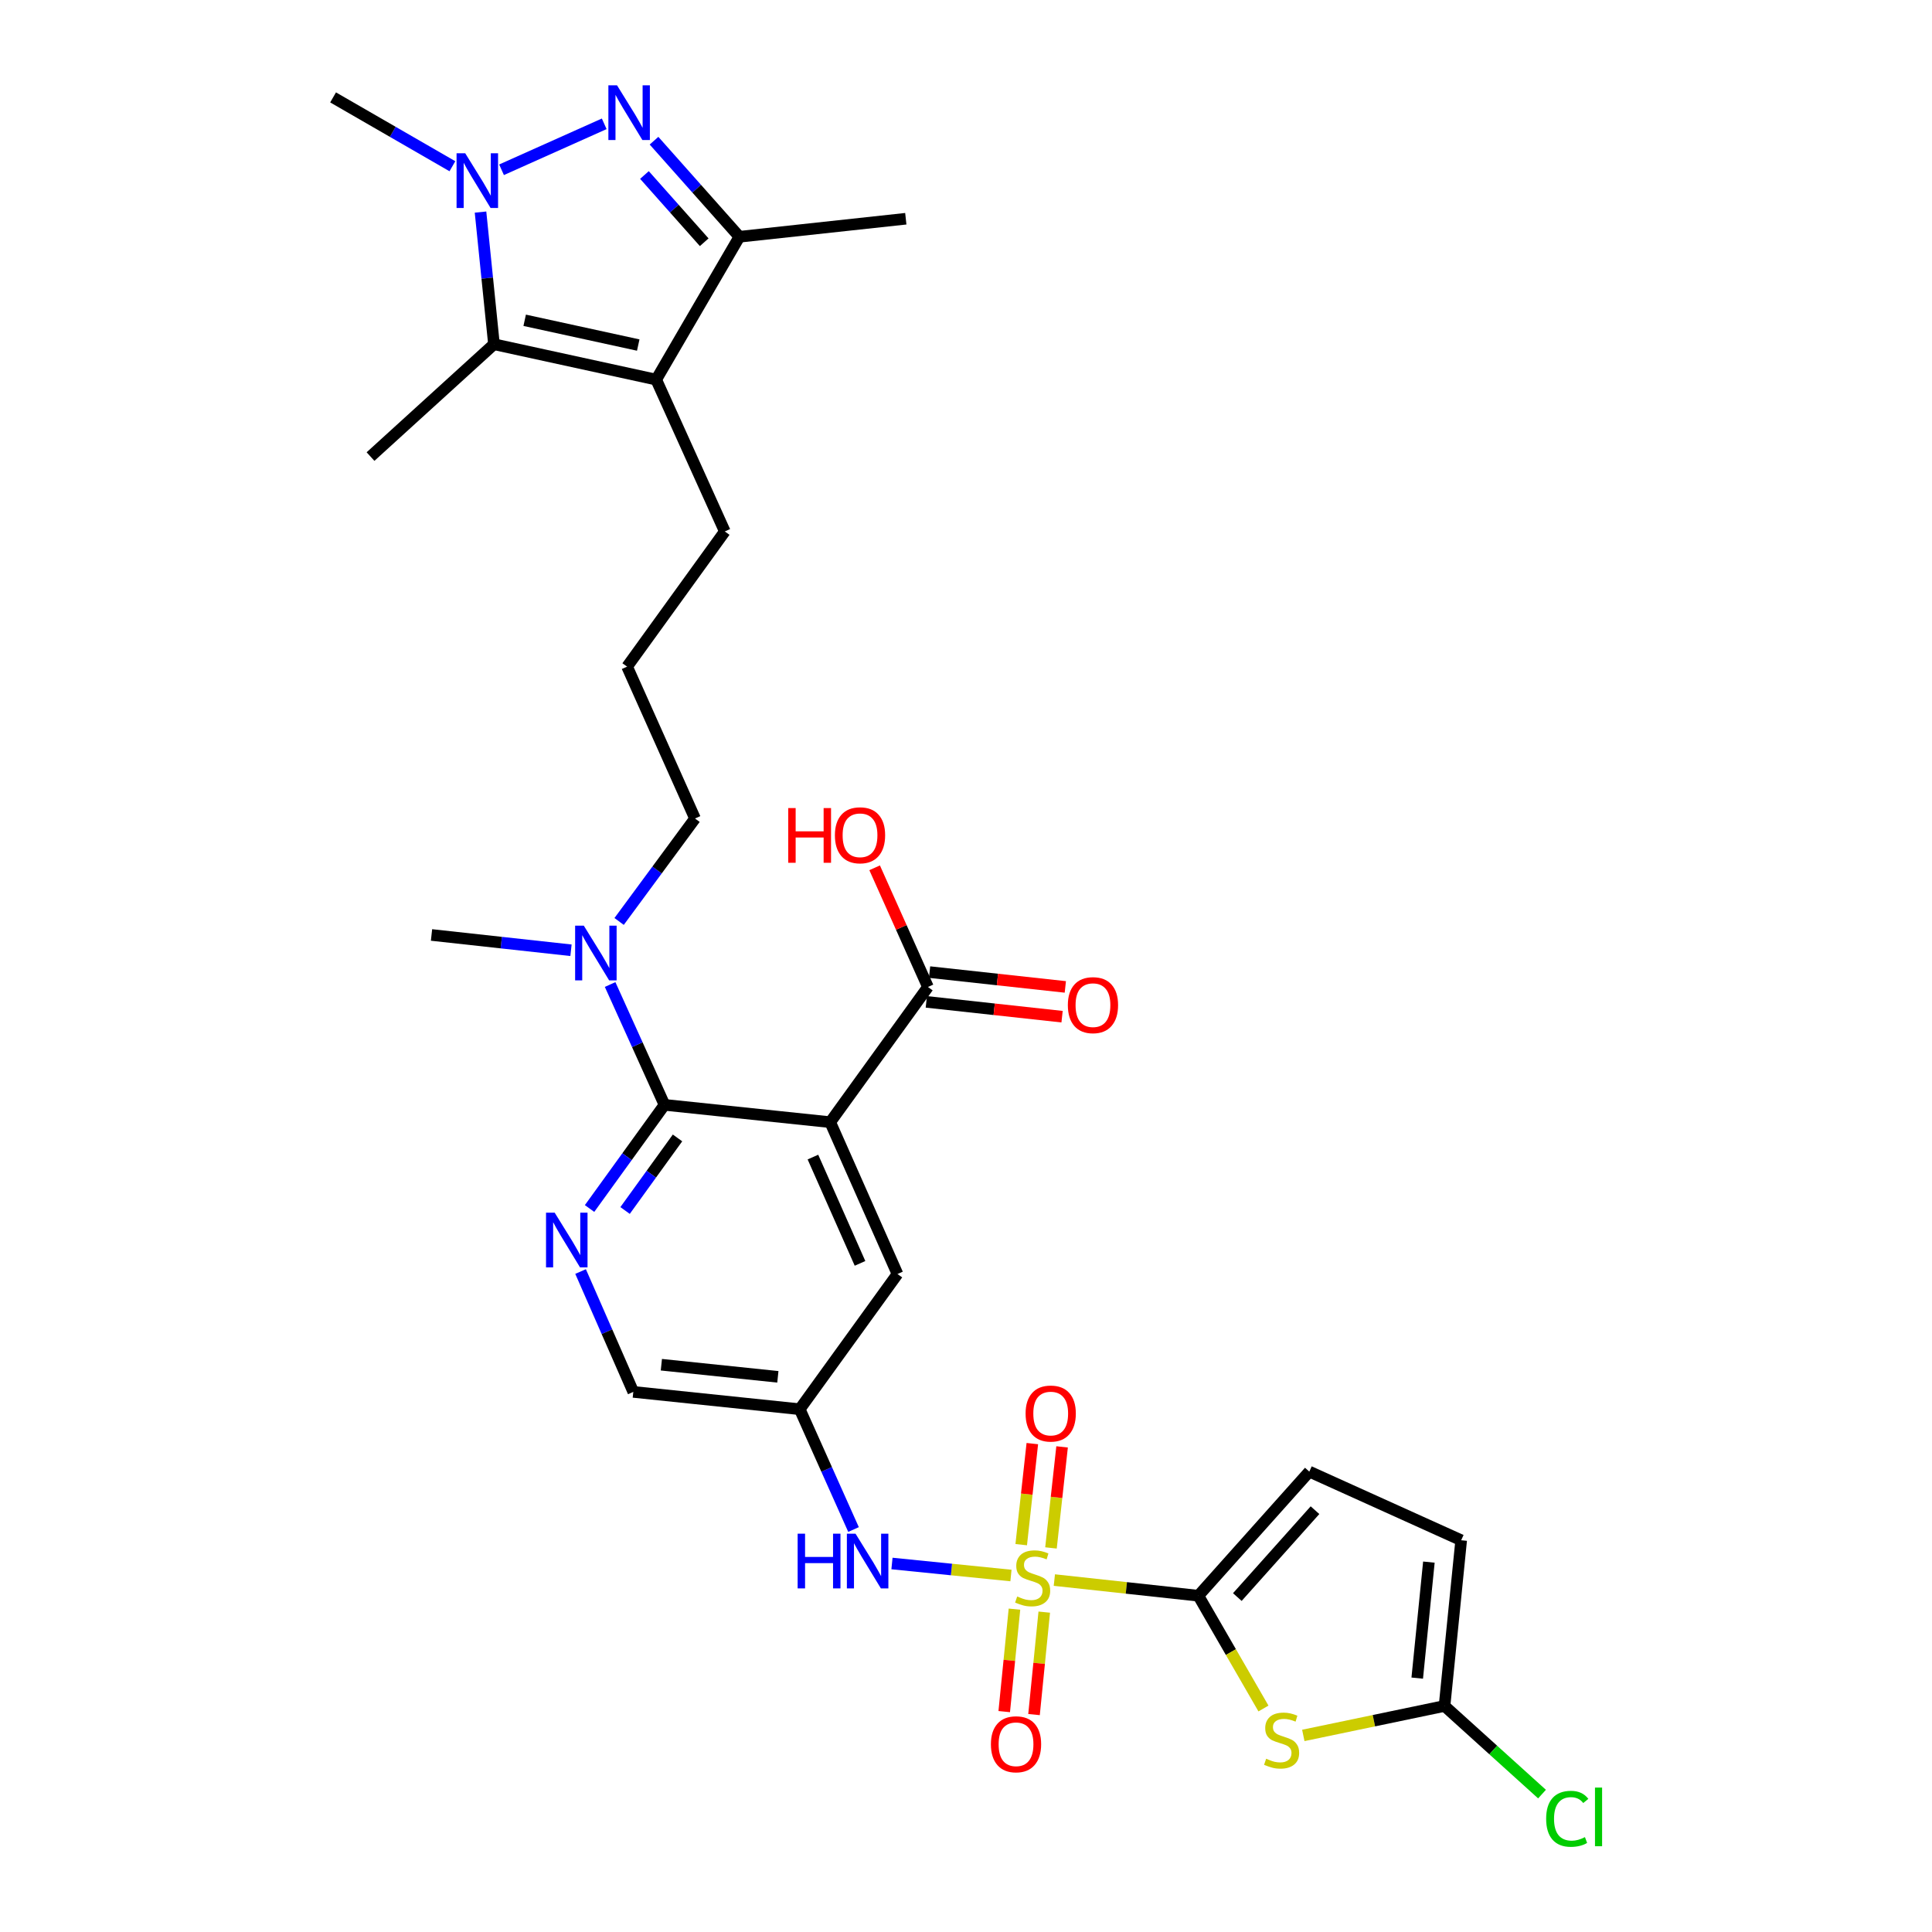 <?xml version='1.0' encoding='iso-8859-1'?>
<svg version='1.1' baseProfile='full'
              xmlns='http://www.w3.org/2000/svg'
                      xmlns:rdkit='http://www.rdkit.org/xml'
                      xmlns:xlink='http://www.w3.org/1999/xlink'
                  xml:space='preserve'
width='1000px' height='1000px' viewBox='0 0 1000 1000'>
<!-- END OF HEADER -->
<rect style='opacity:1.0;fill:#FFFFFF;stroke:none' width='1000' height='1000' x='0' y='0'> </rect>
<path class='bond-0' d='M 545.732,817.841 L 583.001,821.893' style='fill:none;fill-rule:evenodd;stroke:#CCCC00;stroke-width:6px;stroke-linecap:butt;stroke-linejoin:miter;stroke-opacity:1' />
<path class='bond-0' d='M 583.001,821.893 L 620.271,825.944' style='fill:none;fill-rule:evenodd;stroke:#000000;stroke-width:6px;stroke-linecap:butt;stroke-linejoin:miter;stroke-opacity:1' />
<path class='bond-10' d='M 523.269,815.485 L 492.477,812.375' style='fill:none;fill-rule:evenodd;stroke:#CCCC00;stroke-width:6px;stroke-linecap:butt;stroke-linejoin:miter;stroke-opacity:1' />
<path class='bond-10' d='M 492.477,812.375 L 461.685,809.265' style='fill:none;fill-rule:evenodd;stroke:#0000FF;stroke-width:6px;stroke-linecap:butt;stroke-linejoin:miter;stroke-opacity:1' />
<path class='bond-17' d='M 525.082,832.893 L 522.434,859.408' style='fill:none;fill-rule:evenodd;stroke:#CCCC00;stroke-width:6px;stroke-linecap:butt;stroke-linejoin:miter;stroke-opacity:1' />
<path class='bond-17' d='M 522.434,859.408 L 519.786,885.922' style='fill:none;fill-rule:evenodd;stroke:#FF0000;stroke-width:6px;stroke-linecap:butt;stroke-linejoin:miter;stroke-opacity:1' />
<path class='bond-17' d='M 540.504,834.433 L 537.856,860.948' style='fill:none;fill-rule:evenodd;stroke:#CCCC00;stroke-width:6px;stroke-linecap:butt;stroke-linejoin:miter;stroke-opacity:1' />
<path class='bond-17' d='M 537.856,860.948 L 535.208,887.462' style='fill:none;fill-rule:evenodd;stroke:#FF0000;stroke-width:6px;stroke-linecap:butt;stroke-linejoin:miter;stroke-opacity:1' />
<path class='bond-18' d='M 543.985,801.207 L 546.86,775.055' style='fill:none;fill-rule:evenodd;stroke:#CCCC00;stroke-width:6px;stroke-linecap:butt;stroke-linejoin:miter;stroke-opacity:1' />
<path class='bond-18' d='M 546.86,775.055 L 549.735,748.904' style='fill:none;fill-rule:evenodd;stroke:#FF0000;stroke-width:6px;stroke-linecap:butt;stroke-linejoin:miter;stroke-opacity:1' />
<path class='bond-18' d='M 528.579,799.513 L 531.455,773.362' style='fill:none;fill-rule:evenodd;stroke:#CCCC00;stroke-width:6px;stroke-linecap:butt;stroke-linejoin:miter;stroke-opacity:1' />
<path class='bond-18' d='M 531.455,773.362 L 534.33,747.21' style='fill:none;fill-rule:evenodd;stroke:#FF0000;stroke-width:6px;stroke-linecap:butt;stroke-linejoin:miter;stroke-opacity:1' />
<path class='bond-7' d='M 620.271,825.944 L 637.117,855.132' style='fill:none;fill-rule:evenodd;stroke:#000000;stroke-width:6px;stroke-linecap:butt;stroke-linejoin:miter;stroke-opacity:1' />
<path class='bond-7' d='M 637.117,855.132 L 653.963,884.321' style='fill:none;fill-rule:evenodd;stroke:#CCCC00;stroke-width:6px;stroke-linecap:butt;stroke-linejoin:miter;stroke-opacity:1' />
<path class='bond-13' d='M 620.271,825.944 L 677.701,761.703' style='fill:none;fill-rule:evenodd;stroke:#000000;stroke-width:6px;stroke-linecap:butt;stroke-linejoin:miter;stroke-opacity:1' />
<path class='bond-13' d='M 640.44,826.638 L 680.641,781.669' style='fill:none;fill-rule:evenodd;stroke:#000000;stroke-width:6px;stroke-linecap:butt;stroke-linejoin:miter;stroke-opacity:1' />
<path class='bond-1' d='M 338.523,72.823 L 360.618,97.688' style='fill:none;fill-rule:evenodd;stroke:#0000FF;stroke-width:6px;stroke-linecap:butt;stroke-linejoin:miter;stroke-opacity:1' />
<path class='bond-1' d='M 360.618,97.688 L 382.713,122.552' style='fill:none;fill-rule:evenodd;stroke:#000000;stroke-width:6px;stroke-linecap:butt;stroke-linejoin:miter;stroke-opacity:1' />
<path class='bond-1' d='M 333.566,90.578 L 349.032,107.983' style='fill:none;fill-rule:evenodd;stroke:#0000FF;stroke-width:6px;stroke-linecap:butt;stroke-linejoin:miter;stroke-opacity:1' />
<path class='bond-1' d='M 349.032,107.983 L 364.499,125.388' style='fill:none;fill-rule:evenodd;stroke:#000000;stroke-width:6px;stroke-linecap:butt;stroke-linejoin:miter;stroke-opacity:1' />
<path class='bond-33' d='M 312.743,64.089 L 259.596,87.873' style='fill:none;fill-rule:evenodd;stroke:#0000FF;stroke-width:6px;stroke-linecap:butt;stroke-linejoin:miter;stroke-opacity:1' />
<path class='bond-2' d='M 248.715,109.772 L 252.196,143.973' style='fill:none;fill-rule:evenodd;stroke:#0000FF;stroke-width:6px;stroke-linecap:butt;stroke-linejoin:miter;stroke-opacity:1' />
<path class='bond-2' d='M 252.196,143.973 L 255.676,178.175' style='fill:none;fill-rule:evenodd;stroke:#000000;stroke-width:6px;stroke-linecap:butt;stroke-linejoin:miter;stroke-opacity:1' />
<path class='bond-25' d='M 234.163,86.045 L 203.284,68.23' style='fill:none;fill-rule:evenodd;stroke:#0000FF;stroke-width:6px;stroke-linecap:butt;stroke-linejoin:miter;stroke-opacity:1' />
<path class='bond-25' d='M 203.284,68.23 L 172.406,50.415' style='fill:none;fill-rule:evenodd;stroke:#000000;stroke-width:6px;stroke-linecap:butt;stroke-linejoin:miter;stroke-opacity:1' />
<path class='bond-3' d='M 429.716,580.835 L 464.536,659.43' style='fill:none;fill-rule:evenodd;stroke:#000000;stroke-width:6px;stroke-linecap:butt;stroke-linejoin:miter;stroke-opacity:1' />
<path class='bond-3' d='M 420.769,598.902 L 445.143,653.918' style='fill:none;fill-rule:evenodd;stroke:#000000;stroke-width:6px;stroke-linecap:butt;stroke-linejoin:miter;stroke-opacity:1' />
<path class='bond-12' d='M 429.716,580.835 L 480.302,510.859' style='fill:none;fill-rule:evenodd;stroke:#000000;stroke-width:6px;stroke-linecap:butt;stroke-linejoin:miter;stroke-opacity:1' />
<path class='bond-32' d='M 429.716,580.835 L 343.94,571.863' style='fill:none;fill-rule:evenodd;stroke:#000000;stroke-width:6px;stroke-linecap:butt;stroke-linejoin:miter;stroke-opacity:1' />
<path class='bond-4' d='M 339.644,196.489 L 375.161,275.075' style='fill:none;fill-rule:evenodd;stroke:#000000;stroke-width:6px;stroke-linecap:butt;stroke-linejoin:miter;stroke-opacity:1' />
<path class='bond-6' d='M 339.644,196.489 L 255.676,178.175' style='fill:none;fill-rule:evenodd;stroke:#000000;stroke-width:6px;stroke-linecap:butt;stroke-linejoin:miter;stroke-opacity:1' />
<path class='bond-6' d='M 330.351,178.599 L 271.574,165.779' style='fill:none;fill-rule:evenodd;stroke:#000000;stroke-width:6px;stroke-linecap:butt;stroke-linejoin:miter;stroke-opacity:1' />
<path class='bond-8' d='M 339.644,196.489 L 382.713,122.552' style='fill:none;fill-rule:evenodd;stroke:#000000;stroke-width:6px;stroke-linecap:butt;stroke-linejoin:miter;stroke-opacity:1' />
<path class='bond-5' d='M 343.94,571.863 L 324.549,598.692' style='fill:none;fill-rule:evenodd;stroke:#000000;stroke-width:6px;stroke-linecap:butt;stroke-linejoin:miter;stroke-opacity:1' />
<path class='bond-5' d='M 324.549,598.692 L 305.158,625.521' style='fill:none;fill-rule:evenodd;stroke:#0000FF;stroke-width:6px;stroke-linecap:butt;stroke-linejoin:miter;stroke-opacity:1' />
<path class='bond-5' d='M 350.684,588.991 L 337.11,607.771' style='fill:none;fill-rule:evenodd;stroke:#000000;stroke-width:6px;stroke-linecap:butt;stroke-linejoin:miter;stroke-opacity:1' />
<path class='bond-5' d='M 337.11,607.771 L 323.537,626.551' style='fill:none;fill-rule:evenodd;stroke:#0000FF;stroke-width:6px;stroke-linecap:butt;stroke-linejoin:miter;stroke-opacity:1' />
<path class='bond-19' d='M 343.94,571.863 L 329.868,540.724' style='fill:none;fill-rule:evenodd;stroke:#000000;stroke-width:6px;stroke-linecap:butt;stroke-linejoin:miter;stroke-opacity:1' />
<path class='bond-19' d='M 329.868,540.724 L 315.796,509.585' style='fill:none;fill-rule:evenodd;stroke:#0000FF;stroke-width:6px;stroke-linecap:butt;stroke-linejoin:miter;stroke-opacity:1' />
<path class='bond-26' d='M 255.676,178.175 L 191.779,236.32' style='fill:none;fill-rule:evenodd;stroke:#000000;stroke-width:6px;stroke-linecap:butt;stroke-linejoin:miter;stroke-opacity:1' />
<path class='bond-11' d='M 674.59,898.252 L 711.138,890.628' style='fill:none;fill-rule:evenodd;stroke:#CCCC00;stroke-width:6px;stroke-linecap:butt;stroke-linejoin:miter;stroke-opacity:1' />
<path class='bond-11' d='M 711.138,890.628 L 747.686,883.005' style='fill:none;fill-rule:evenodd;stroke:#000000;stroke-width:6px;stroke-linecap:butt;stroke-linejoin:miter;stroke-opacity:1' />
<path class='bond-27' d='M 382.713,122.552 L 468.841,113.219' style='fill:none;fill-rule:evenodd;stroke:#000000;stroke-width:6px;stroke-linecap:butt;stroke-linejoin:miter;stroke-opacity:1' />
<path class='bond-9' d='M 300.506,658.144 L 314.151,689.293' style='fill:none;fill-rule:evenodd;stroke:#0000FF;stroke-width:6px;stroke-linecap:butt;stroke-linejoin:miter;stroke-opacity:1' />
<path class='bond-9' d='M 314.151,689.293 L 327.796,720.442' style='fill:none;fill-rule:evenodd;stroke:#000000;stroke-width:6px;stroke-linecap:butt;stroke-linejoin:miter;stroke-opacity:1' />
<path class='bond-14' d='M 441.785,791.68 L 427.859,760.543' style='fill:none;fill-rule:evenodd;stroke:#0000FF;stroke-width:6px;stroke-linecap:butt;stroke-linejoin:miter;stroke-opacity:1' />
<path class='bond-14' d='M 427.859,760.543 L 413.933,729.406' style='fill:none;fill-rule:evenodd;stroke:#000000;stroke-width:6px;stroke-linecap:butt;stroke-linejoin:miter;stroke-opacity:1' />
<path class='bond-22' d='M 747.686,883.005 L 772.914,905.812' style='fill:none;fill-rule:evenodd;stroke:#000000;stroke-width:6px;stroke-linecap:butt;stroke-linejoin:miter;stroke-opacity:1' />
<path class='bond-22' d='M 772.914,905.812 L 798.143,928.62' style='fill:none;fill-rule:evenodd;stroke:#00CC00;stroke-width:6px;stroke-linecap:butt;stroke-linejoin:miter;stroke-opacity:1' />
<path class='bond-31' d='M 747.686,883.005 L 756.305,797.229' style='fill:none;fill-rule:evenodd;stroke:#000000;stroke-width:6px;stroke-linecap:butt;stroke-linejoin:miter;stroke-opacity:1' />
<path class='bond-31' d='M 733.558,868.589 L 739.591,808.546' style='fill:none;fill-rule:evenodd;stroke:#000000;stroke-width:6px;stroke-linecap:butt;stroke-linejoin:miter;stroke-opacity:1' />
<path class='bond-21' d='M 479.461,518.563 L 514.594,522.398' style='fill:none;fill-rule:evenodd;stroke:#000000;stroke-width:6px;stroke-linecap:butt;stroke-linejoin:miter;stroke-opacity:1' />
<path class='bond-21' d='M 514.594,522.398 L 549.727,526.234' style='fill:none;fill-rule:evenodd;stroke:#FF0000;stroke-width:6px;stroke-linecap:butt;stroke-linejoin:miter;stroke-opacity:1' />
<path class='bond-21' d='M 481.143,503.156 L 516.276,506.991' style='fill:none;fill-rule:evenodd;stroke:#000000;stroke-width:6px;stroke-linecap:butt;stroke-linejoin:miter;stroke-opacity:1' />
<path class='bond-21' d='M 516.276,506.991 L 551.409,510.827' style='fill:none;fill-rule:evenodd;stroke:#FF0000;stroke-width:6px;stroke-linecap:butt;stroke-linejoin:miter;stroke-opacity:1' />
<path class='bond-24' d='M 480.302,510.859 L 466.506,480.014' style='fill:none;fill-rule:evenodd;stroke:#000000;stroke-width:6px;stroke-linecap:butt;stroke-linejoin:miter;stroke-opacity:1' />
<path class='bond-24' d='M 466.506,480.014 L 452.71,449.169' style='fill:none;fill-rule:evenodd;stroke:#FF0000;stroke-width:6px;stroke-linecap:butt;stroke-linejoin:miter;stroke-opacity:1' />
<path class='bond-15' d='M 677.701,761.703 L 756.305,797.229' style='fill:none;fill-rule:evenodd;stroke:#000000;stroke-width:6px;stroke-linecap:butt;stroke-linejoin:miter;stroke-opacity:1' />
<path class='bond-16' d='M 413.933,729.406 L 464.536,659.43' style='fill:none;fill-rule:evenodd;stroke:#000000;stroke-width:6px;stroke-linecap:butt;stroke-linejoin:miter;stroke-opacity:1' />
<path class='bond-20' d='M 413.933,729.406 L 327.796,720.442' style='fill:none;fill-rule:evenodd;stroke:#000000;stroke-width:6px;stroke-linecap:butt;stroke-linejoin:miter;stroke-opacity:1' />
<path class='bond-20' d='M 402.617,712.646 L 342.321,706.372' style='fill:none;fill-rule:evenodd;stroke:#000000;stroke-width:6px;stroke-linecap:butt;stroke-linejoin:miter;stroke-opacity:1' />
<path class='bond-29' d='M 320.455,476.946 L 340.098,450.3' style='fill:none;fill-rule:evenodd;stroke:#0000FF;stroke-width:6px;stroke-linecap:butt;stroke-linejoin:miter;stroke-opacity:1' />
<path class='bond-29' d='M 340.098,450.3 L 359.74,423.654' style='fill:none;fill-rule:evenodd;stroke:#000000;stroke-width:6px;stroke-linecap:butt;stroke-linejoin:miter;stroke-opacity:1' />
<path class='bond-30' d='M 295.543,491.855 L 259.448,487.895' style='fill:none;fill-rule:evenodd;stroke:#0000FF;stroke-width:6px;stroke-linecap:butt;stroke-linejoin:miter;stroke-opacity:1' />
<path class='bond-30' d='M 259.448,487.895 L 223.353,483.935' style='fill:none;fill-rule:evenodd;stroke:#000000;stroke-width:6px;stroke-linecap:butt;stroke-linejoin:miter;stroke-opacity:1' />
<path class='bond-23' d='M 375.161,275.075 L 324.584,345.051' style='fill:none;fill-rule:evenodd;stroke:#000000;stroke-width:6px;stroke-linecap:butt;stroke-linejoin:miter;stroke-opacity:1' />
<path class='bond-28' d='M 324.584,345.051 L 359.74,423.654' style='fill:none;fill-rule:evenodd;stroke:#000000;stroke-width:6px;stroke-linecap:butt;stroke-linejoin:miter;stroke-opacity:1' />
<path  class='atom-0' d='M 526.495 826.339
Q 526.815 826.459, 528.135 827.019
Q 529.455 827.579, 530.895 827.939
Q 532.375 828.259, 533.815 828.259
Q 536.495 828.259, 538.055 826.979
Q 539.615 825.659, 539.615 823.379
Q 539.615 821.819, 538.815 820.859
Q 538.055 819.899, 536.855 819.379
Q 535.655 818.859, 533.655 818.259
Q 531.135 817.499, 529.615 816.779
Q 528.135 816.059, 527.055 814.539
Q 526.015 813.019, 526.015 810.459
Q 526.015 806.899, 528.415 804.699
Q 530.855 802.499, 535.655 802.499
Q 538.935 802.499, 542.655 804.059
L 541.735 807.139
Q 538.335 805.739, 535.775 805.739
Q 533.015 805.739, 531.495 806.899
Q 529.975 808.019, 530.015 809.979
Q 530.015 811.499, 530.775 812.419
Q 531.575 813.339, 532.695 813.859
Q 533.855 814.379, 535.775 814.979
Q 538.335 815.779, 539.855 816.579
Q 541.375 817.379, 542.455 819.019
Q 543.575 820.619, 543.575 823.379
Q 543.575 827.299, 540.935 829.419
Q 538.335 831.499, 533.975 831.499
Q 531.455 831.499, 529.535 830.939
Q 527.655 830.419, 525.415 829.499
L 526.495 826.339
' fill='#CCCC00'/>
<path  class='atom-2' d='M 319.375 44.16
L 328.655 59.16
Q 329.575 60.639, 331.055 63.319
Q 332.535 65.999, 332.615 66.159
L 332.615 44.16
L 336.375 44.16
L 336.375 72.48
L 332.495 72.48
L 322.535 56.08
Q 321.375 54.16, 320.135 51.959
Q 318.935 49.76, 318.575 49.08
L 318.575 72.48
L 314.895 72.48
L 314.895 44.16
L 319.375 44.16
' fill='#0000FF'/>
<path  class='atom-3' d='M 240.797 79.324
L 250.077 94.324
Q 250.997 95.804, 252.477 98.484
Q 253.957 101.164, 254.037 101.324
L 254.037 79.324
L 257.797 79.324
L 257.797 107.644
L 253.917 107.644
L 243.957 91.244
Q 242.797 89.324, 241.557 87.124
Q 240.357 84.924, 239.997 84.244
L 239.997 107.644
L 236.317 107.644
L 236.317 79.324
L 240.797 79.324
' fill='#0000FF'/>
<path  class='atom-8' d='M 655.356 910.316
Q 655.676 910.436, 656.996 910.996
Q 658.316 911.556, 659.756 911.916
Q 661.236 912.236, 662.676 912.236
Q 665.356 912.236, 666.916 910.956
Q 668.476 909.636, 668.476 907.356
Q 668.476 905.796, 667.676 904.836
Q 666.916 903.876, 665.716 903.356
Q 664.516 902.836, 662.516 902.236
Q 659.996 901.476, 658.476 900.756
Q 656.996 900.036, 655.916 898.516
Q 654.876 896.996, 654.876 894.436
Q 654.876 890.876, 657.276 888.676
Q 659.716 886.476, 664.516 886.476
Q 667.796 886.476, 671.516 888.036
L 670.596 891.116
Q 667.196 889.716, 664.636 889.716
Q 661.876 889.716, 660.356 890.876
Q 658.836 891.996, 658.876 893.956
Q 658.876 895.476, 659.636 896.396
Q 660.436 897.316, 661.556 897.836
Q 662.716 898.356, 664.636 898.956
Q 667.196 899.756, 668.716 900.556
Q 670.236 901.356, 671.316 902.996
Q 672.436 904.596, 672.436 907.356
Q 672.436 911.276, 669.796 913.396
Q 667.196 915.476, 662.836 915.476
Q 660.316 915.476, 658.396 914.916
Q 656.516 914.396, 654.276 913.476
L 655.356 910.316
' fill='#CCCC00'/>
<path  class='atom-10' d='M 287.104 627.679
L 296.384 642.679
Q 297.304 644.159, 298.784 646.839
Q 300.264 649.519, 300.344 649.679
L 300.344 627.679
L 304.104 627.679
L 304.104 655.999
L 300.224 655.999
L 290.264 639.599
Q 289.104 637.679, 287.864 635.479
Q 286.664 633.279, 286.304 632.599
L 286.304 655.999
L 282.624 655.999
L 282.624 627.679
L 287.104 627.679
' fill='#0000FF'/>
<path  class='atom-11' d='M 412.861 793.832
L 416.701 793.832
L 416.701 805.872
L 431.181 805.872
L 431.181 793.832
L 435.021 793.832
L 435.021 822.152
L 431.181 822.152
L 431.181 809.072
L 416.701 809.072
L 416.701 822.152
L 412.861 822.152
L 412.861 793.832
' fill='#0000FF'/>
<path  class='atom-11' d='M 442.821 793.832
L 452.101 808.832
Q 453.021 810.312, 454.501 812.992
Q 455.981 815.672, 456.061 815.832
L 456.061 793.832
L 459.821 793.832
L 459.821 822.152
L 455.941 822.152
L 445.981 805.752
Q 444.821 803.832, 443.581 801.632
Q 442.381 799.432, 442.021 798.752
L 442.021 822.152
L 438.341 822.152
L 438.341 793.832
L 442.821 793.832
' fill='#0000FF'/>
<path  class='atom-18' d='M 512.893 902.828
Q 512.893 896.028, 516.253 892.228
Q 519.613 888.428, 525.893 888.428
Q 532.173 888.428, 535.533 892.228
Q 538.893 896.028, 538.893 902.828
Q 538.893 909.708, 535.493 913.628
Q 532.093 917.508, 525.893 917.508
Q 519.653 917.508, 516.253 913.628
Q 512.893 909.748, 512.893 902.828
M 525.893 914.308
Q 530.213 914.308, 532.533 911.428
Q 534.893 908.508, 534.893 902.828
Q 534.893 897.268, 532.533 894.468
Q 530.213 891.628, 525.893 891.628
Q 521.573 891.628, 519.213 894.428
Q 516.893 897.228, 516.893 902.828
Q 516.893 908.548, 519.213 911.428
Q 521.573 914.308, 525.893 914.308
' fill='#FF0000'/>
<path  class='atom-19' d='M 530.846 731.647
Q 530.846 724.847, 534.206 721.047
Q 537.566 717.247, 543.846 717.247
Q 550.126 717.247, 553.486 721.047
Q 556.846 724.847, 556.846 731.647
Q 556.846 738.527, 553.446 742.447
Q 550.046 746.327, 543.846 746.327
Q 537.606 746.327, 534.206 742.447
Q 530.846 738.567, 530.846 731.647
M 543.846 743.127
Q 548.166 743.127, 550.486 740.247
Q 552.846 737.327, 552.846 731.647
Q 552.846 726.087, 550.486 723.287
Q 548.166 720.447, 543.846 720.447
Q 539.526 720.447, 537.166 723.247
Q 534.846 726.047, 534.846 731.647
Q 534.846 737.367, 537.166 740.247
Q 539.526 743.127, 543.846 743.127
' fill='#FF0000'/>
<path  class='atom-20' d='M 302.163 479.108
L 311.443 494.108
Q 312.363 495.588, 313.843 498.268
Q 315.323 500.948, 315.403 501.108
L 315.403 479.108
L 319.163 479.108
L 319.163 507.428
L 315.283 507.428
L 305.323 491.028
Q 304.163 489.108, 302.923 486.908
Q 301.723 484.708, 301.363 484.028
L 301.363 507.428
L 297.683 507.428
L 297.683 479.108
L 302.163 479.108
' fill='#0000FF'/>
<path  class='atom-22' d='M 552.716 520.264
Q 552.716 513.464, 556.076 509.664
Q 559.436 505.864, 565.716 505.864
Q 571.996 505.864, 575.356 509.664
Q 578.716 513.464, 578.716 520.264
Q 578.716 527.144, 575.316 531.064
Q 571.916 534.944, 565.716 534.944
Q 559.476 534.944, 556.076 531.064
Q 552.716 527.184, 552.716 520.264
M 565.716 531.744
Q 570.036 531.744, 572.356 528.864
Q 574.716 525.944, 574.716 520.264
Q 574.716 514.704, 572.356 511.904
Q 570.036 509.064, 565.716 509.064
Q 561.396 509.064, 559.036 511.864
Q 556.716 514.664, 556.716 520.264
Q 556.716 525.984, 559.036 528.864
Q 561.396 531.744, 565.716 531.744
' fill='#FF0000'/>
<path  class='atom-23' d='M 800.284 941.407
Q 800.284 934.367, 803.564 930.687
Q 806.884 926.967, 813.164 926.967
Q 819.004 926.967, 822.124 931.087
L 819.484 933.247
Q 817.204 930.247, 813.164 930.247
Q 808.884 930.247, 806.604 933.127
Q 804.364 935.967, 804.364 941.407
Q 804.364 947.007, 806.684 949.887
Q 809.044 952.767, 813.604 952.767
Q 816.724 952.767, 820.364 950.887
L 821.484 953.887
Q 820.004 954.847, 817.764 955.407
Q 815.524 955.967, 813.044 955.967
Q 806.884 955.967, 803.564 952.207
Q 800.284 948.447, 800.284 941.407
' fill='#00CC00'/>
<path  class='atom-23' d='M 825.564 925.247
L 829.244 925.247
L 829.244 955.607
L 825.564 955.607
L 825.564 925.247
' fill='#00CC00'/>
<path  class='atom-25' d='M 407.986 418.256
L 411.826 418.256
L 411.826 430.296
L 426.306 430.296
L 426.306 418.256
L 430.146 418.256
L 430.146 446.576
L 426.306 446.576
L 426.306 433.496
L 411.826 433.496
L 411.826 446.576
L 407.986 446.576
L 407.986 418.256
' fill='#FF0000'/>
<path  class='atom-25' d='M 432.146 432.336
Q 432.146 425.536, 435.506 421.736
Q 438.866 417.936, 445.146 417.936
Q 451.426 417.936, 454.786 421.736
Q 458.146 425.536, 458.146 432.336
Q 458.146 439.216, 454.746 443.136
Q 451.346 447.016, 445.146 447.016
Q 438.906 447.016, 435.506 443.136
Q 432.146 439.256, 432.146 432.336
M 445.146 443.816
Q 449.466 443.816, 451.786 440.936
Q 454.146 438.016, 454.146 432.336
Q 454.146 426.776, 451.786 423.976
Q 449.466 421.136, 445.146 421.136
Q 440.826 421.136, 438.466 423.936
Q 436.146 426.736, 436.146 432.336
Q 436.146 438.056, 438.466 440.936
Q 440.826 443.816, 445.146 443.816
' fill='#FF0000'/>
</svg>
